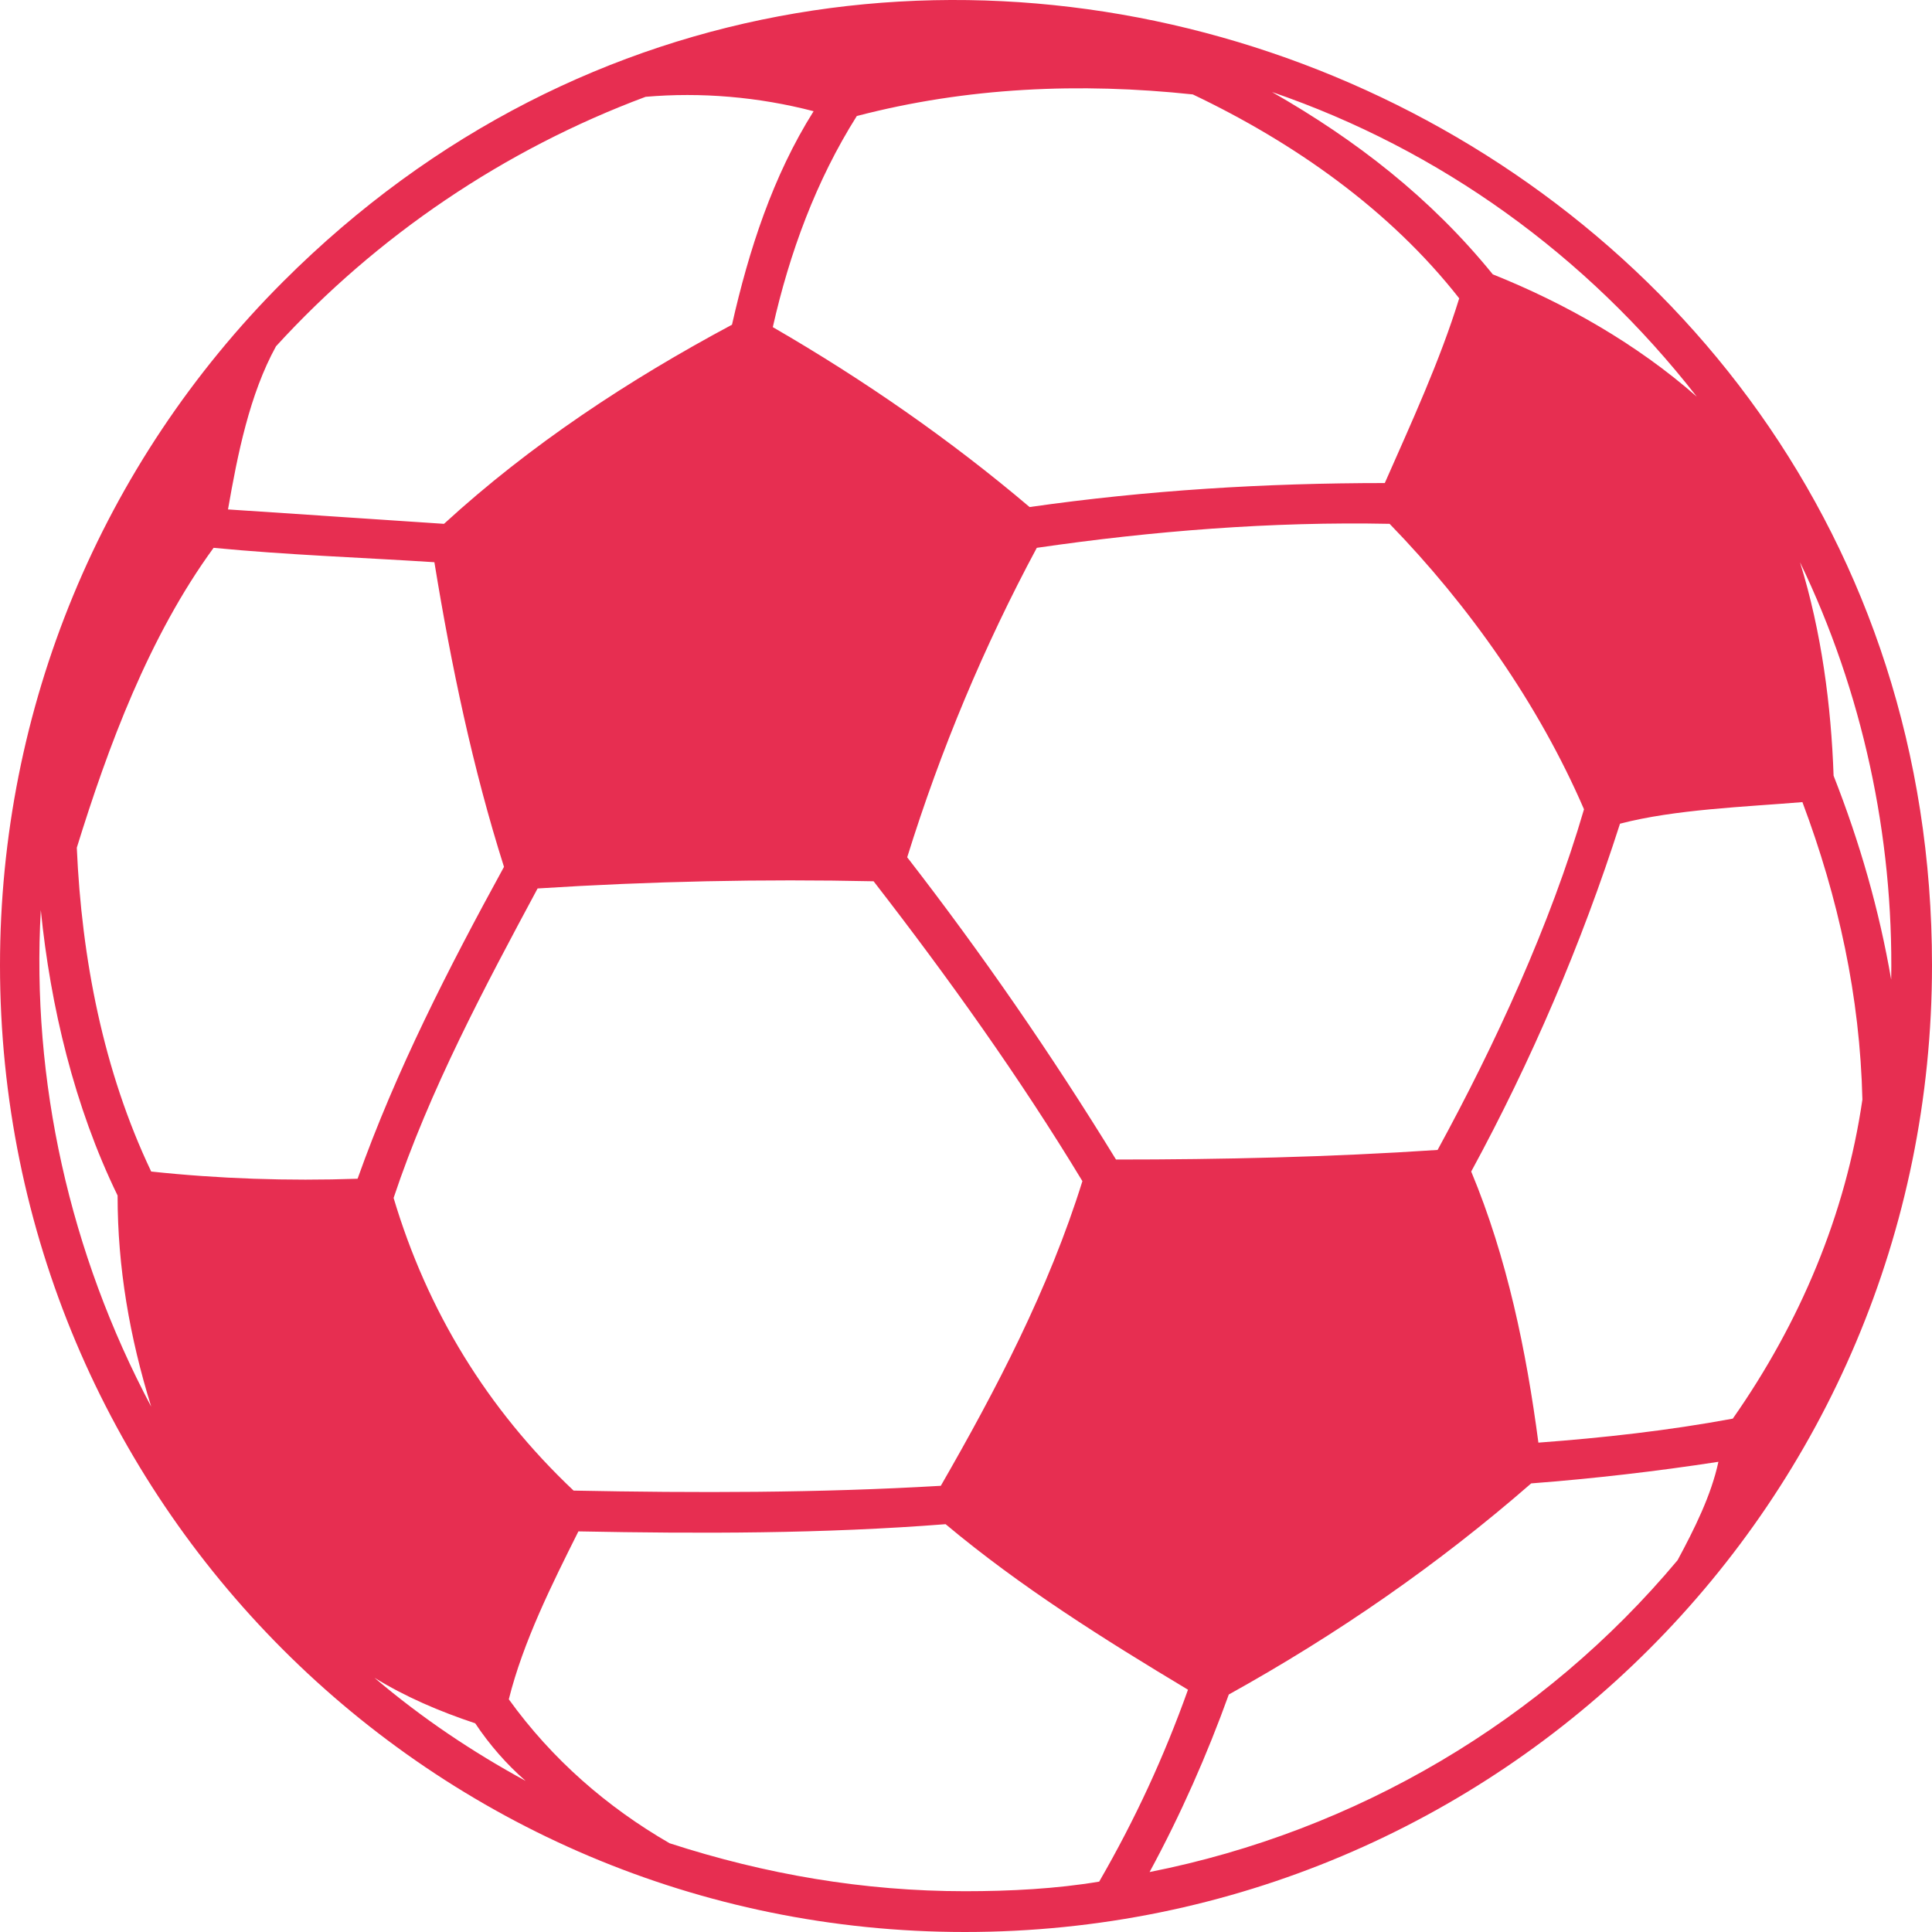 <?xml version="1.0" encoding="UTF-8"?> <svg xmlns="http://www.w3.org/2000/svg" width="81" height="81" viewBox="0 0 81 81" fill="none"> <path fill-rule="evenodd" clip-rule="evenodd" d="M40.45 81C18.112 81 0 62.896 0 40.468C0 29.706 4.226 19.447 11.873 11.804C37.23 -13.542 81 4.663 81 40.468C81 62.896 62.888 81 40.45 81ZM9.559 21.358C12.578 21.559 15.596 21.761 18.615 21.962C22.237 18.643 26.363 15.927 30.689 13.614C31.394 10.496 32.4 7.378 34.111 4.663C31.796 4.059 29.381 3.858 27.067 4.059C21.13 6.272 15.797 9.893 11.571 14.519C10.465 16.531 9.961 19.045 9.559 21.358ZM71.139 16.631C66.511 10.697 60.373 6.272 53.329 3.858C56.851 5.87 59.97 8.283 62.586 11.502C65.605 12.709 68.624 14.419 71.139 16.631ZM58.058 20.252C59.165 17.738 60.373 15.123 61.178 12.508C58.26 8.786 54.235 5.97 50.009 3.959C45.279 3.456 40.55 3.657 35.922 4.864C34.211 7.579 33.104 10.597 32.4 13.715C36.224 15.927 39.846 18.442 43.166 21.258C48.097 20.554 53.027 20.252 58.058 20.252ZM60.272 48.212C62.687 43.787 65.001 38.758 66.41 33.93C64.498 29.505 61.58 25.381 58.26 21.962C53.329 21.861 48.298 22.264 43.468 22.968C41.255 27.091 39.444 31.416 38.035 35.942C41.154 39.965 44.072 44.189 46.789 48.614C51.216 48.614 55.744 48.514 60.272 48.212ZM79.289 41.071C79.39 35.037 78.082 29.002 75.466 23.571C76.371 26.488 76.774 29.606 76.874 32.522C77.981 35.338 78.786 38.155 79.289 41.071ZM75.567 33.629C73.152 33.83 70.234 33.93 67.919 34.534C66.309 39.563 64.196 44.491 61.681 49.117C63.19 52.738 63.995 56.661 64.498 60.483C67.215 60.281 69.932 59.98 72.648 59.477C75.466 55.454 77.378 50.928 78.082 46.1C77.981 41.775 77.076 37.652 75.567 33.629ZM72.045 61.287C69.429 61.689 66.812 61.991 64.196 62.192C60.272 65.612 56.046 68.529 51.518 71.043C50.612 73.557 49.506 76.072 48.197 78.486C56.851 76.776 64.699 72.149 70.334 65.411C71.038 64.103 71.743 62.695 72.045 61.287ZM14.992 49.419C16.602 44.893 18.816 40.568 21.13 36.344C19.822 32.221 18.917 27.896 18.212 23.571C15.093 23.37 12.075 23.269 8.955 22.968C6.239 26.689 4.528 31.315 3.22 35.54C3.421 40.166 4.327 44.893 6.339 49.117C9.157 49.419 12.075 49.52 14.992 49.419ZM22.539 37.249C20.326 41.373 18.011 45.698 16.502 50.224C17.911 54.951 20.426 59.074 24.048 62.494C29.18 62.595 34.312 62.595 39.444 62.293C41.758 58.27 43.971 54.046 45.38 49.52C42.764 45.195 39.745 40.971 36.626 36.948C31.997 36.847 27.268 36.948 22.539 37.249ZM6.339 58.974C5.434 56.057 4.93 53.14 4.93 50.123C3.119 46.402 2.113 42.178 1.711 38.155C1.308 45.295 2.918 52.537 6.339 58.974ZM15.697 70.339C17.709 72.049 19.822 73.457 22.036 74.664C21.231 73.96 20.527 73.155 19.923 72.25C18.414 71.747 17.005 71.144 15.697 70.339ZM21.332 71.244C23.143 73.758 25.457 75.77 28.073 77.279C32.098 78.586 36.224 79.29 40.45 79.29C42.361 79.29 44.273 79.19 46.084 78.888C47.594 76.273 48.801 73.658 49.807 70.842C46.286 68.73 42.764 66.517 39.645 63.902C34.513 64.304 29.381 64.304 24.25 64.204C23.143 66.416 21.935 68.83 21.332 71.244Z" fill="#E72E51"></path> </svg> 
